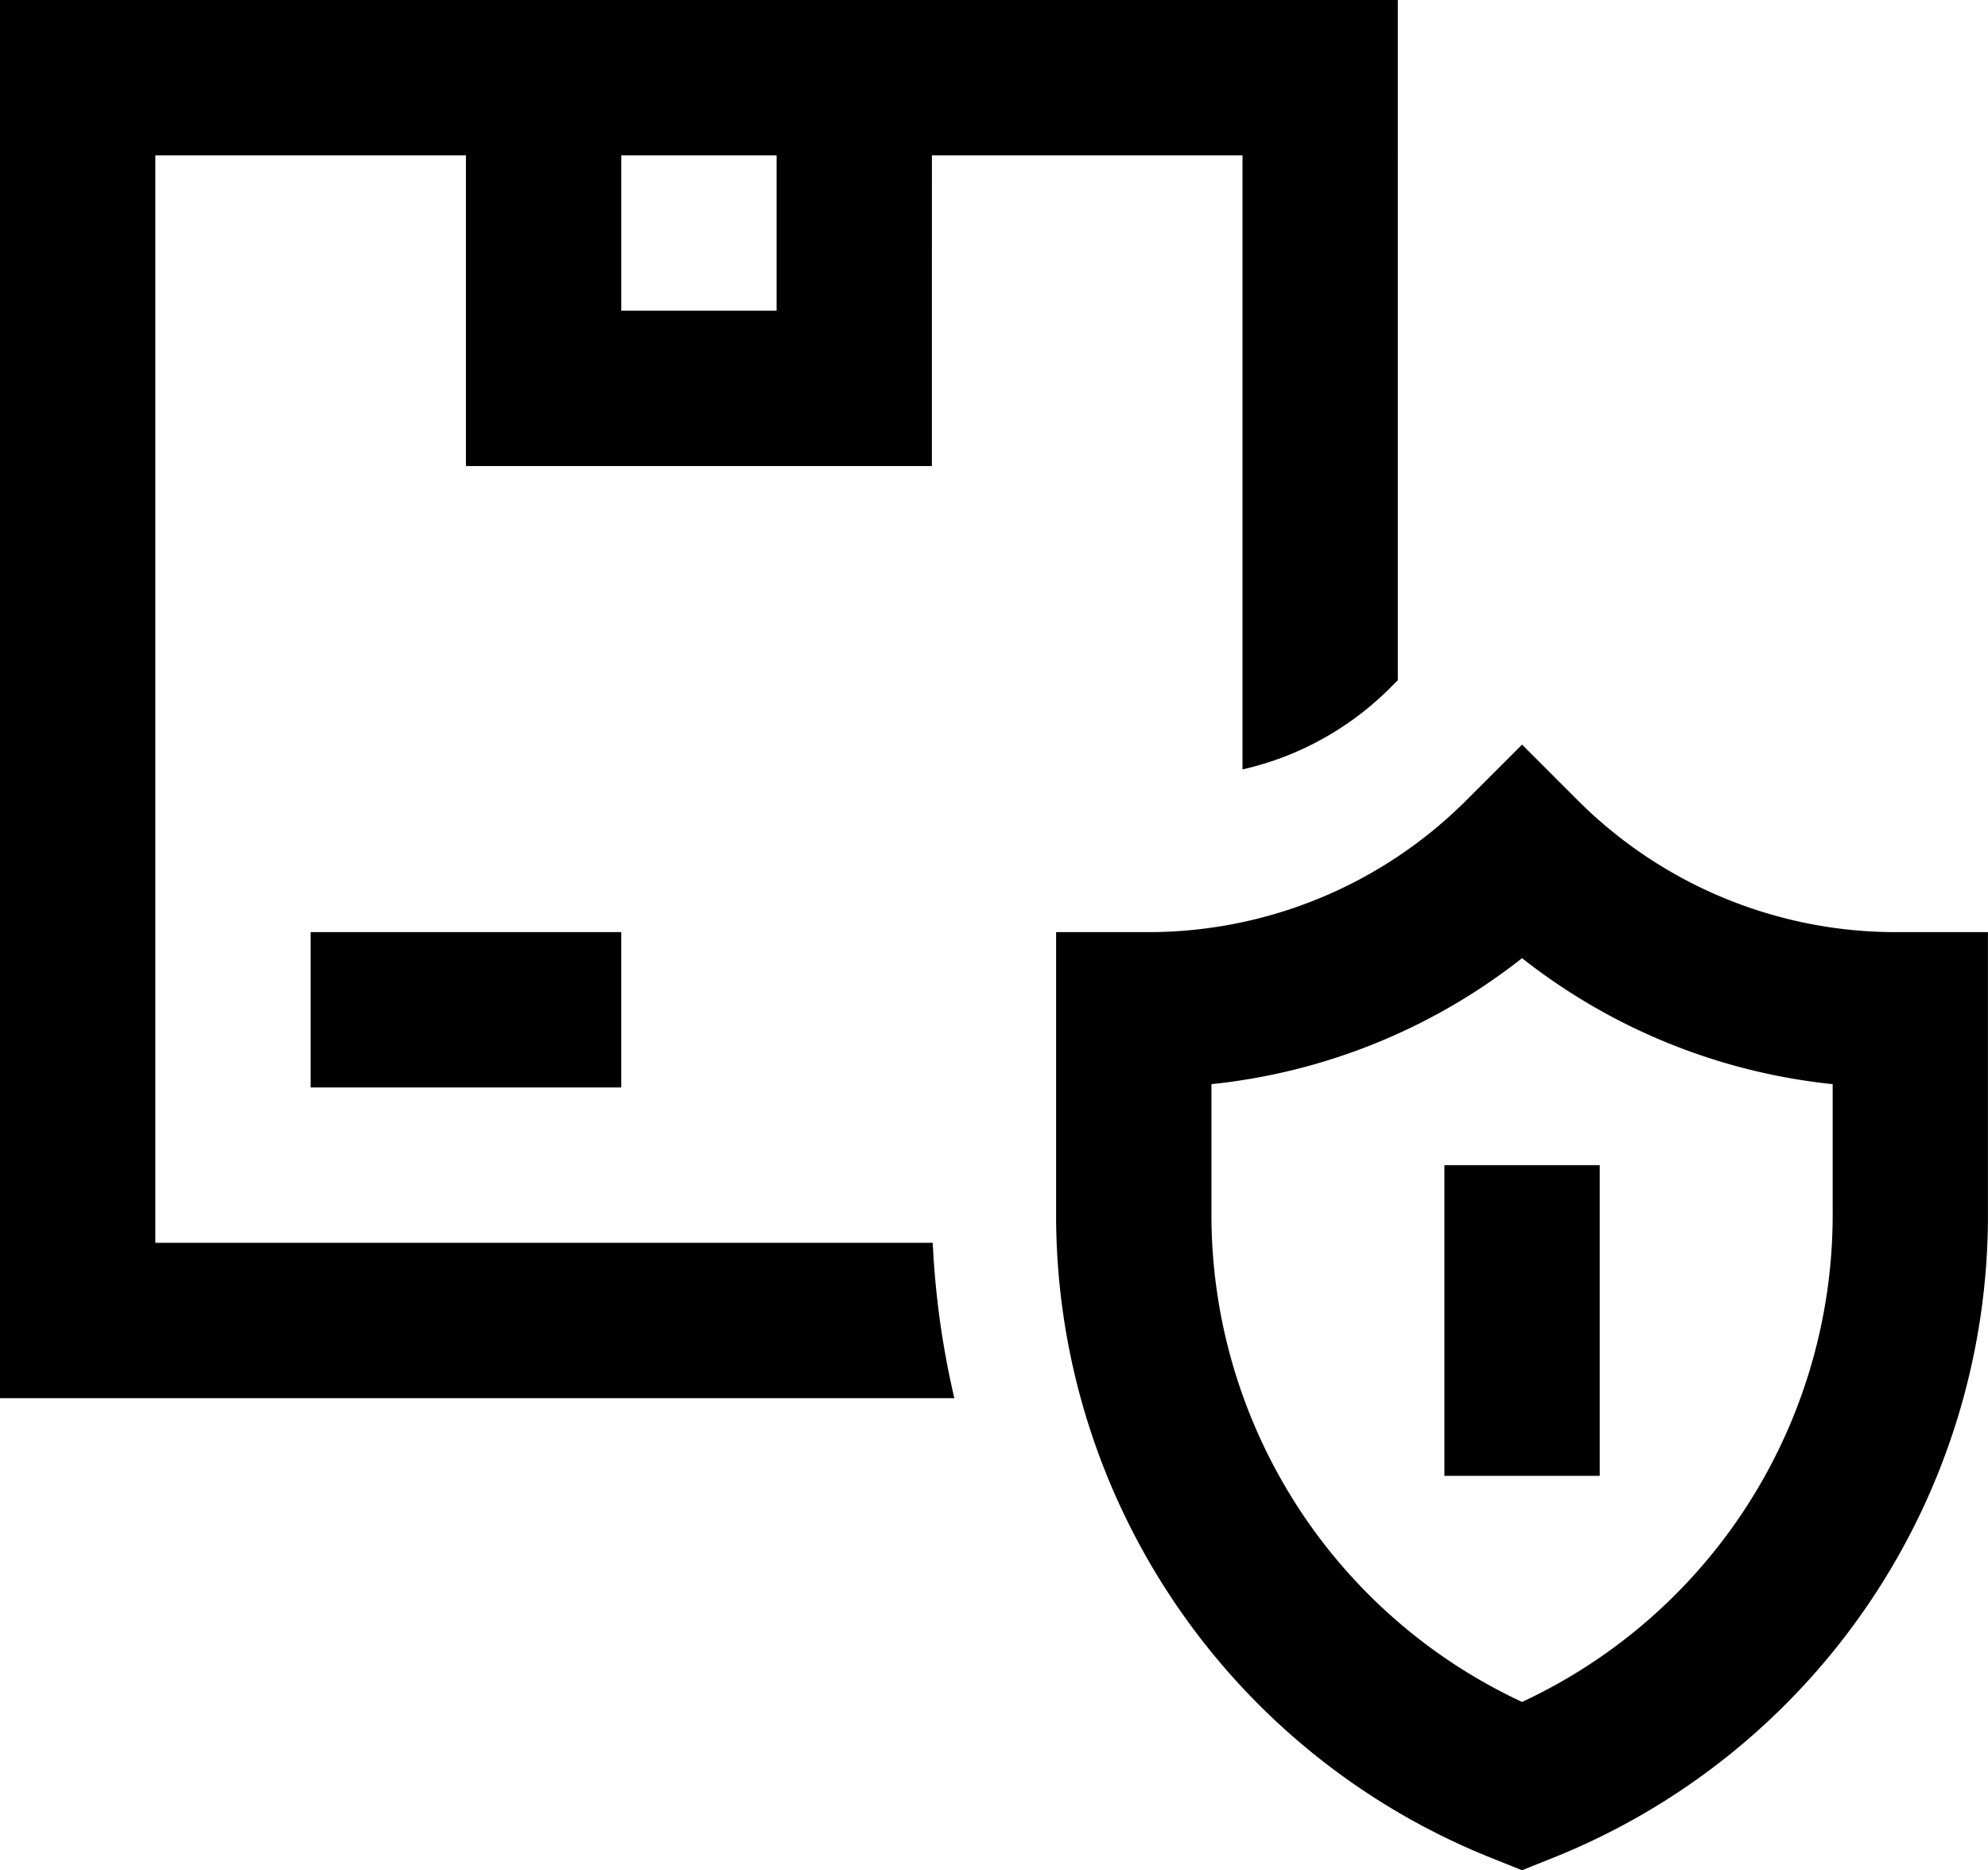 <svg xmlns="http://www.w3.org/2000/svg" xmlns:xlink="http://www.w3.org/1999/xlink" width="83.079" height="78.136" viewBox="0 0 83.079 78.136">
  <defs>
    <clipPath id="clip-path">
      <path id="Path_72782" data-name="Path 72782" d="M38.943,65.905V47.683h9.736a12.693,12.693,0,0,0,9.343-3.641l.393-.393V15.23H0V73.645H39.882A35.689,35.689,0,0,1,38.943,65.905Z" transform="translate(0 -15.23)"/>
    </clipPath>
  </defs>
  <g id="Insurance" transform="translate(0 -15.23)">
    <path id="Path_72780" data-name="Path 72780" d="M139.472,51.456H120V35.23h6.491v9.736h6.491V35.23h6.491Z" transform="translate(-100.528 -16.755)"/>
    <path id="Line_42" data-name="Line 42" d="M12.981-13.509H0V-20H12.981Z" transform="translate(12.981 74.173)"/>
    <path id="Path_72781" data-name="Path 72781" d="M291.472,206.946l2.295,2.295a18.791,18.791,0,0,0,13.375,5.54h3.8v11.731a28.919,28.919,0,0,1-18.266,26.98l-1.205.482-1.205-.482A28.919,28.919,0,0,1,272,226.512V214.781h3.8a18.791,18.791,0,0,0,13.375-5.54Zm12.981,14.186a25.153,25.153,0,0,1-12.981-5.263,25.153,25.153,0,0,1-12.981,5.263v5.38a22.45,22.45,0,0,0,12.981,20.431,22.45,22.45,0,0,0,12.981-20.431Z" transform="translate(-227.865 -160.607)"/>
    <g id="Group_38103" data-name="Group 38103" transform="translate(0 15.23)">
      <g id="Group_38102" data-name="Group 38102" clip-path="url(#clip-path)">
        <path id="Rectangle_57966" data-name="Rectangle 57966" d="M-20-20H38.415V38.415H-20Zm51.924,6.491H-13.509V31.924H31.924Z" transform="translate(20 20)"/>
      </g>
    </g>
    <path id="Line_43" data-name="Line 43" d="M-13.509,12.981H-20V0h6.491Z" transform="translate(80.362 63.909)"/>
  </g>
</svg>
